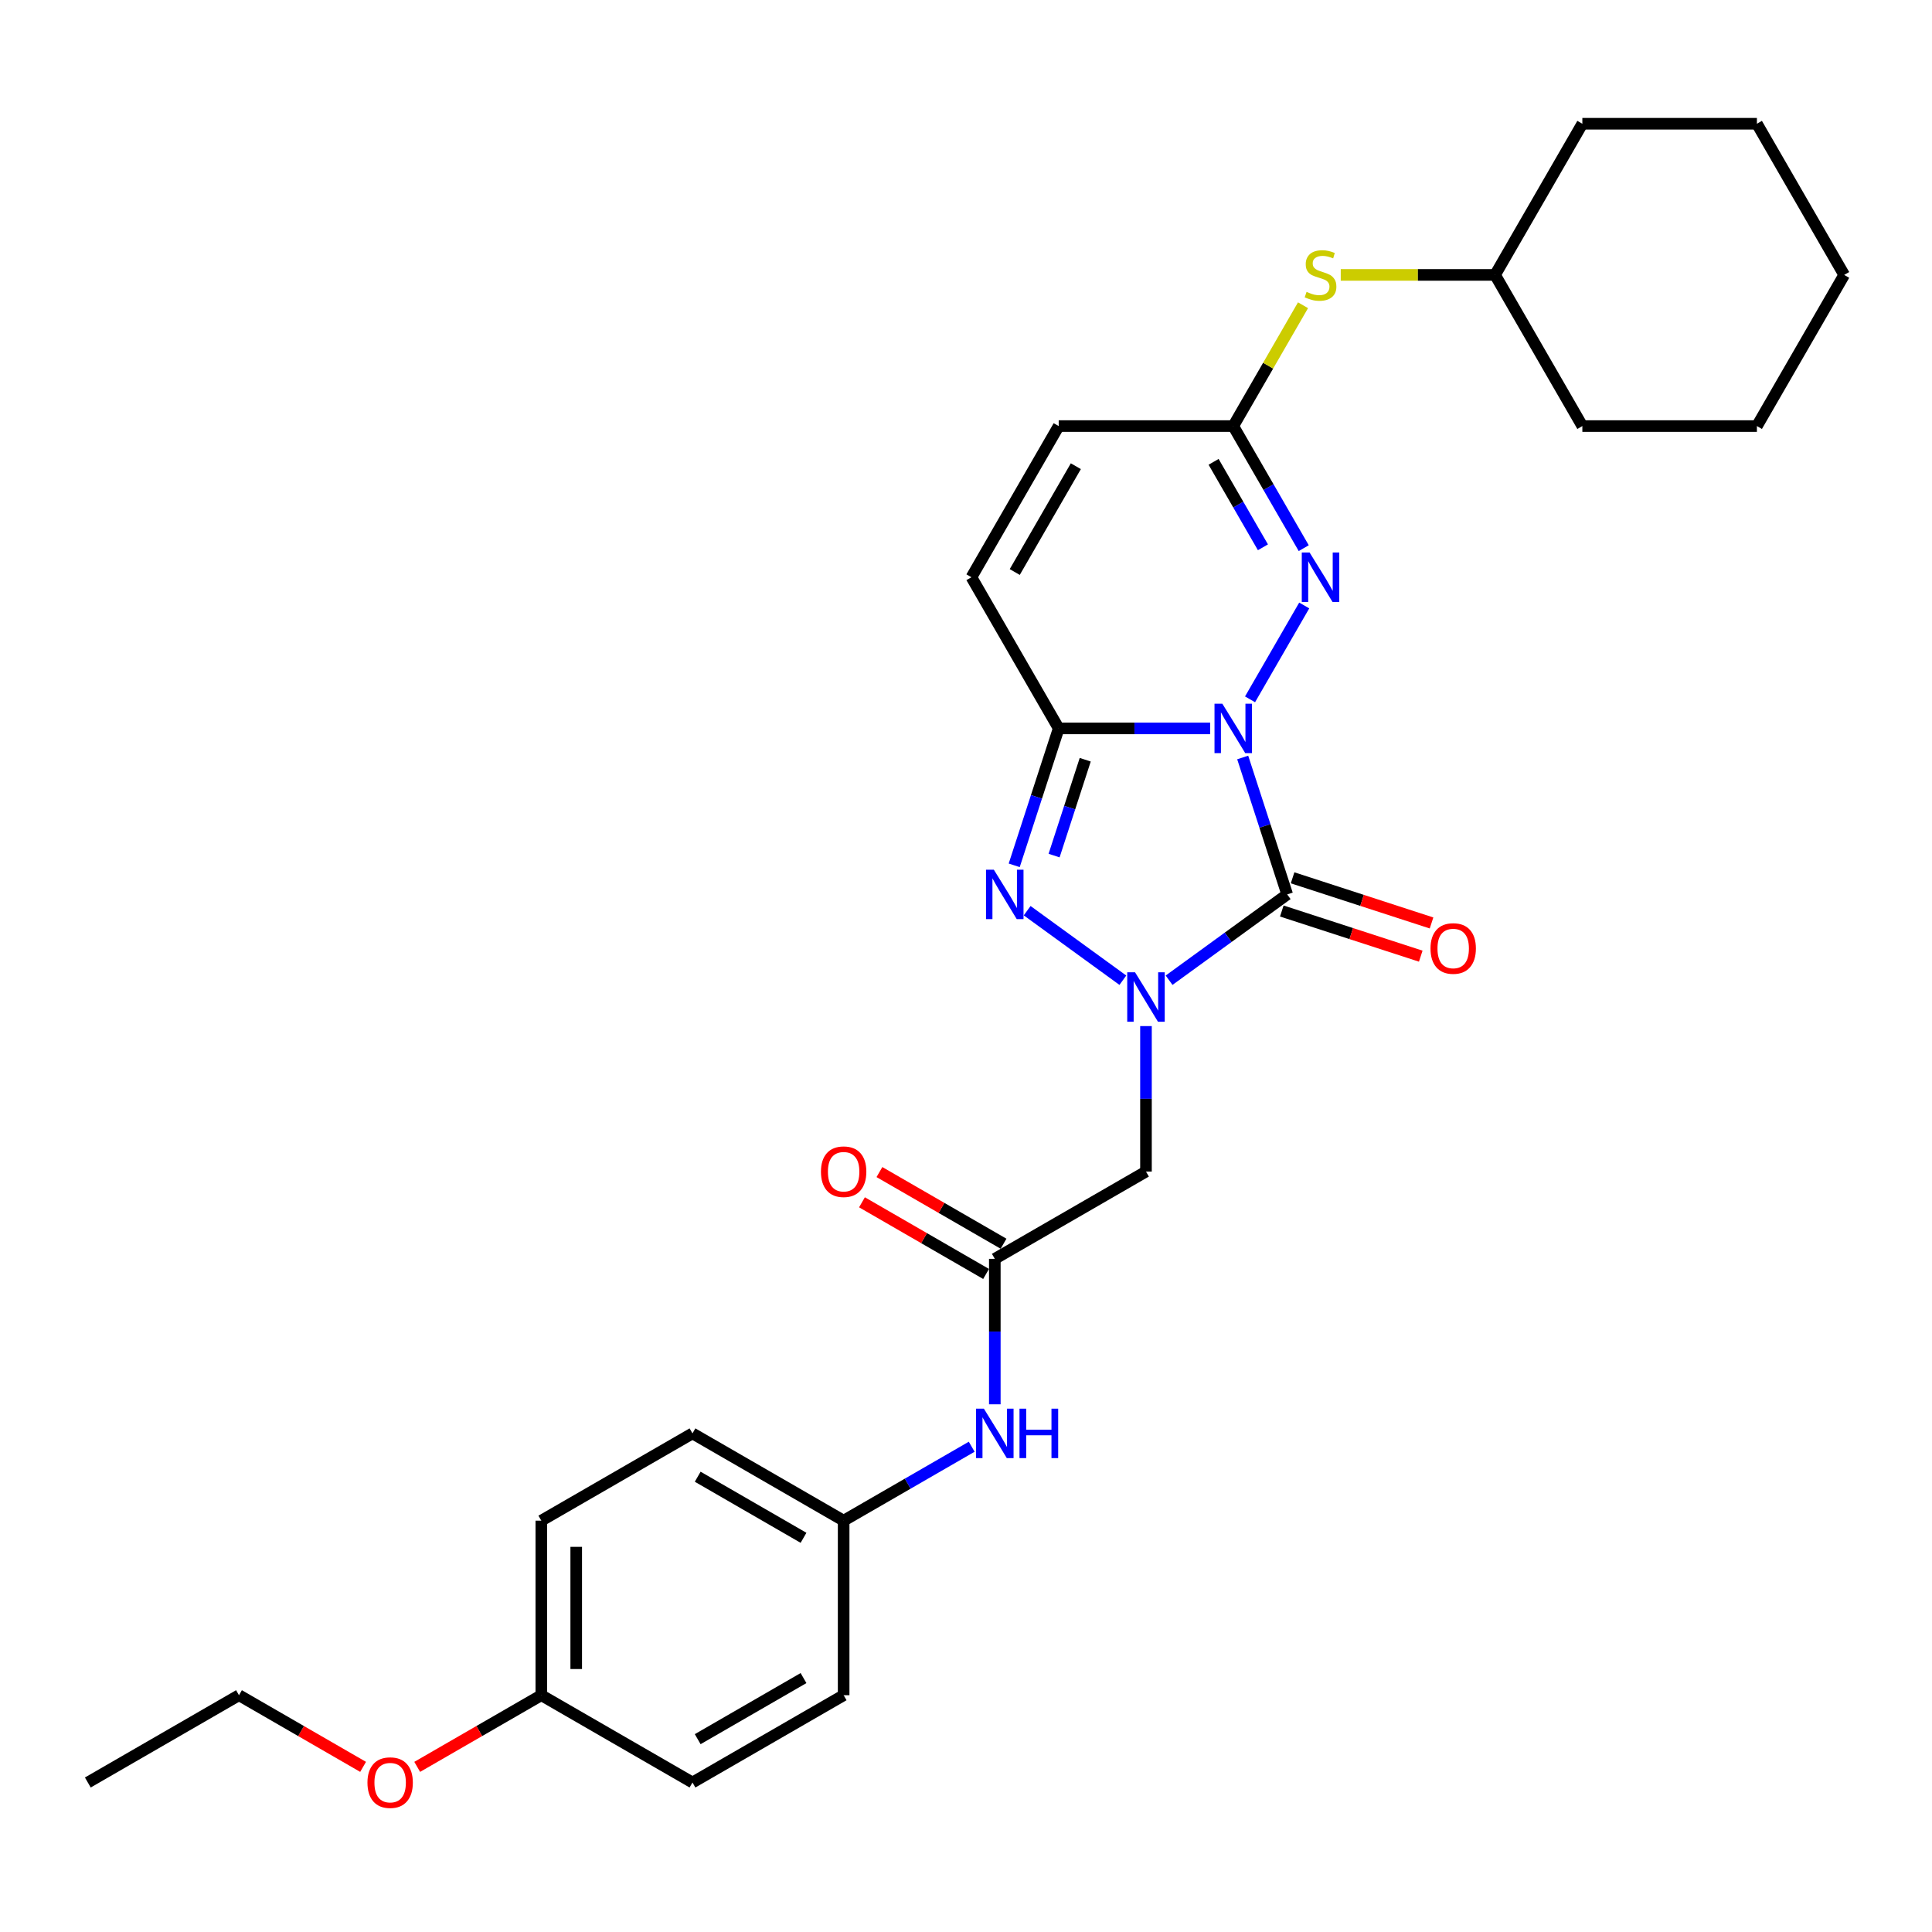 <?xml version='1.0' encoding='iso-8859-1'?>
<svg version='1.1' baseProfile='full'
              xmlns='http://www.w3.org/2000/svg'
                      xmlns:rdkit='http://www.rdkit.org/xml'
                      xmlns:xlink='http://www.w3.org/1999/xlink'
                  xml:space='preserve'
width='1000px' height='1000px' viewBox='0 0 1000 1000'>
<!-- END OF HEADER -->
<rect style='opacity:1.0;fill:#FFFFFF;stroke:none' width='1000' height='1000' x='0' y='0'> </rect>
<path class='bond-0' d='M 643.22,392.074 L 654.735,427.511' style='fill:none;fill-rule:evenodd;stroke:#0000FF;stroke-width:6px;stroke-linecap:butt;stroke-linejoin:miter;stroke-opacity:1' />
<path class='bond-0' d='M 654.735,427.511 L 666.249,462.947' style='fill:none;fill-rule:evenodd;stroke:#000000;stroke-width:6px;stroke-linecap:butt;stroke-linejoin:miter;stroke-opacity:1' />
<path class='bond-2' d='M 626.368,377.022 L 587.175,377.022' style='fill:none;fill-rule:evenodd;stroke:#0000FF;stroke-width:6px;stroke-linecap:butt;stroke-linejoin:miter;stroke-opacity:1' />
<path class='bond-2' d='M 587.175,377.022 L 547.982,377.022' style='fill:none;fill-rule:evenodd;stroke:#000000;stroke-width:6px;stroke-linecap:butt;stroke-linejoin:miter;stroke-opacity:1' />
<path class='bond-4' d='M 647.02,361.97 L 675.064,313.396' style='fill:none;fill-rule:evenodd;stroke:#0000FF;stroke-width:6px;stroke-linecap:butt;stroke-linejoin:miter;stroke-opacity:1' />
<path class='bond-1' d='M 666.249,462.947 L 635.683,485.154' style='fill:none;fill-rule:evenodd;stroke:#000000;stroke-width:6px;stroke-linecap:butt;stroke-linejoin:miter;stroke-opacity:1' />
<path class='bond-1' d='M 635.683,485.154 L 605.118,507.361' style='fill:none;fill-rule:evenodd;stroke:#0000FF;stroke-width:6px;stroke-linecap:butt;stroke-linejoin:miter;stroke-opacity:1' />
<path class='bond-10' d='M 663.457,471.54 L 699.418,483.224' style='fill:none;fill-rule:evenodd;stroke:#000000;stroke-width:6px;stroke-linecap:butt;stroke-linejoin:miter;stroke-opacity:1' />
<path class='bond-10' d='M 699.418,483.224 L 735.378,494.909' style='fill:none;fill-rule:evenodd;stroke:#FF0000;stroke-width:6px;stroke-linecap:butt;stroke-linejoin:miter;stroke-opacity:1' />
<path class='bond-10' d='M 669.041,454.355 L 705.001,466.039' style='fill:none;fill-rule:evenodd;stroke:#000000;stroke-width:6px;stroke-linecap:butt;stroke-linejoin:miter;stroke-opacity:1' />
<path class='bond-10' d='M 705.001,466.039 L 740.962,477.724' style='fill:none;fill-rule:evenodd;stroke:#FF0000;stroke-width:6px;stroke-linecap:butt;stroke-linejoin:miter;stroke-opacity:1' />
<path class='bond-5' d='M 593.156,531.104 L 593.156,568.752' style='fill:none;fill-rule:evenodd;stroke:#0000FF;stroke-width:6px;stroke-linecap:butt;stroke-linejoin:miter;stroke-opacity:1' />
<path class='bond-5' d='M 593.156,568.752 L 593.156,606.399' style='fill:none;fill-rule:evenodd;stroke:#000000;stroke-width:6px;stroke-linecap:butt;stroke-linejoin:miter;stroke-opacity:1' />
<path class='bond-29' d='M 581.194,507.361 L 531.656,471.37' style='fill:none;fill-rule:evenodd;stroke:#0000FF;stroke-width:6px;stroke-linecap:butt;stroke-linejoin:miter;stroke-opacity:1' />
<path class='bond-3' d='M 547.982,377.022 L 536.468,412.459' style='fill:none;fill-rule:evenodd;stroke:#000000;stroke-width:6px;stroke-linecap:butt;stroke-linejoin:miter;stroke-opacity:1' />
<path class='bond-3' d='M 536.468,412.459 L 524.954,447.895' style='fill:none;fill-rule:evenodd;stroke:#0000FF;stroke-width:6px;stroke-linecap:butt;stroke-linejoin:miter;stroke-opacity:1' />
<path class='bond-3' d='M 561.713,393.237 L 553.653,418.042' style='fill:none;fill-rule:evenodd;stroke:#000000;stroke-width:6px;stroke-linecap:butt;stroke-linejoin:miter;stroke-opacity:1' />
<path class='bond-3' d='M 553.653,418.042 L 545.594,442.848' style='fill:none;fill-rule:evenodd;stroke:#0000FF;stroke-width:6px;stroke-linecap:butt;stroke-linejoin:miter;stroke-opacity:1' />
<path class='bond-7' d='M 547.982,377.022 L 502.809,298.779' style='fill:none;fill-rule:evenodd;stroke:#000000;stroke-width:6px;stroke-linecap:butt;stroke-linejoin:miter;stroke-opacity:1' />
<path class='bond-6' d='M 674.813,283.727 L 656.572,252.131' style='fill:none;fill-rule:evenodd;stroke:#0000FF;stroke-width:6px;stroke-linecap:butt;stroke-linejoin:miter;stroke-opacity:1' />
<path class='bond-6' d='M 656.572,252.131 L 638.33,220.536' style='fill:none;fill-rule:evenodd;stroke:#000000;stroke-width:6px;stroke-linecap:butt;stroke-linejoin:miter;stroke-opacity:1' />
<path class='bond-6' d='M 653.692,283.283 L 640.923,261.166' style='fill:none;fill-rule:evenodd;stroke:#0000FF;stroke-width:6px;stroke-linecap:butt;stroke-linejoin:miter;stroke-opacity:1' />
<path class='bond-6' d='M 640.923,261.166 L 628.154,239.049' style='fill:none;fill-rule:evenodd;stroke:#000000;stroke-width:6px;stroke-linecap:butt;stroke-linejoin:miter;stroke-opacity:1' />
<path class='bond-8' d='M 593.156,606.399 L 514.913,651.573' style='fill:none;fill-rule:evenodd;stroke:#000000;stroke-width:6px;stroke-linecap:butt;stroke-linejoin:miter;stroke-opacity:1' />
<path class='bond-9' d='M 638.33,220.536 L 547.982,220.536' style='fill:none;fill-rule:evenodd;stroke:#000000;stroke-width:6px;stroke-linecap:butt;stroke-linejoin:miter;stroke-opacity:1' />
<path class='bond-12' d='M 638.33,220.536 L 656.384,189.265' style='fill:none;fill-rule:evenodd;stroke:#000000;stroke-width:6px;stroke-linecap:butt;stroke-linejoin:miter;stroke-opacity:1' />
<path class='bond-12' d='M 656.384,189.265 L 674.438,157.995' style='fill:none;fill-rule:evenodd;stroke:#CCCC00;stroke-width:6px;stroke-linecap:butt;stroke-linejoin:miter;stroke-opacity:1' />
<path class='bond-30' d='M 502.809,298.779 L 547.982,220.536' style='fill:none;fill-rule:evenodd;stroke:#000000;stroke-width:6px;stroke-linecap:butt;stroke-linejoin:miter;stroke-opacity:1' />
<path class='bond-30' d='M 525.233,296.077 L 556.855,241.307' style='fill:none;fill-rule:evenodd;stroke:#000000;stroke-width:6px;stroke-linecap:butt;stroke-linejoin:miter;stroke-opacity:1' />
<path class='bond-11' d='M 514.913,651.573 L 514.913,689.221' style='fill:none;fill-rule:evenodd;stroke:#000000;stroke-width:6px;stroke-linecap:butt;stroke-linejoin:miter;stroke-opacity:1' />
<path class='bond-11' d='M 514.913,689.221 L 514.913,726.869' style='fill:none;fill-rule:evenodd;stroke:#0000FF;stroke-width:6px;stroke-linecap:butt;stroke-linejoin:miter;stroke-opacity:1' />
<path class='bond-13' d='M 519.43,643.749 L 487.311,625.205' style='fill:none;fill-rule:evenodd;stroke:#000000;stroke-width:6px;stroke-linecap:butt;stroke-linejoin:miter;stroke-opacity:1' />
<path class='bond-13' d='M 487.311,625.205 L 455.191,606.66' style='fill:none;fill-rule:evenodd;stroke:#FF0000;stroke-width:6px;stroke-linecap:butt;stroke-linejoin:miter;stroke-opacity:1' />
<path class='bond-13' d='M 510.396,659.397 L 478.276,640.853' style='fill:none;fill-rule:evenodd;stroke:#000000;stroke-width:6px;stroke-linecap:butt;stroke-linejoin:miter;stroke-opacity:1' />
<path class='bond-13' d='M 478.276,640.853 L 446.156,622.309' style='fill:none;fill-rule:evenodd;stroke:#FF0000;stroke-width:6px;stroke-linecap:butt;stroke-linejoin:miter;stroke-opacity:1' />
<path class='bond-14' d='M 502.951,748.827 L 469.811,767.96' style='fill:none;fill-rule:evenodd;stroke:#0000FF;stroke-width:6px;stroke-linecap:butt;stroke-linejoin:miter;stroke-opacity:1' />
<path class='bond-14' d='M 469.811,767.96 L 436.67,787.094' style='fill:none;fill-rule:evenodd;stroke:#000000;stroke-width:6px;stroke-linecap:butt;stroke-linejoin:miter;stroke-opacity:1' />
<path class='bond-16' d='M 693.966,142.293 L 733.908,142.293' style='fill:none;fill-rule:evenodd;stroke:#CCCC00;stroke-width:6px;stroke-linecap:butt;stroke-linejoin:miter;stroke-opacity:1' />
<path class='bond-16' d='M 733.908,142.293 L 773.851,142.293' style='fill:none;fill-rule:evenodd;stroke:#000000;stroke-width:6px;stroke-linecap:butt;stroke-linejoin:miter;stroke-opacity:1' />
<path class='bond-17' d='M 436.67,787.094 L 436.67,877.441' style='fill:none;fill-rule:evenodd;stroke:#000000;stroke-width:6px;stroke-linecap:butt;stroke-linejoin:miter;stroke-opacity:1' />
<path class='bond-18' d='M 436.67,787.094 L 358.427,741.92' style='fill:none;fill-rule:evenodd;stroke:#000000;stroke-width:6px;stroke-linecap:butt;stroke-linejoin:miter;stroke-opacity:1' />
<path class='bond-18' d='M 415.899,795.967 L 361.129,764.345' style='fill:none;fill-rule:evenodd;stroke:#000000;stroke-width:6px;stroke-linecap:butt;stroke-linejoin:miter;stroke-opacity:1' />
<path class='bond-15' d='M 280.184,877.441 L 280.184,787.094' style='fill:none;fill-rule:evenodd;stroke:#000000;stroke-width:6px;stroke-linecap:butt;stroke-linejoin:miter;stroke-opacity:1' />
<path class='bond-15' d='M 298.253,863.889 L 298.253,800.646' style='fill:none;fill-rule:evenodd;stroke:#000000;stroke-width:6px;stroke-linecap:butt;stroke-linejoin:miter;stroke-opacity:1' />
<path class='bond-21' d='M 280.184,877.441 L 248.064,895.986' style='fill:none;fill-rule:evenodd;stroke:#000000;stroke-width:6px;stroke-linecap:butt;stroke-linejoin:miter;stroke-opacity:1' />
<path class='bond-21' d='M 248.064,895.986 L 215.945,914.53' style='fill:none;fill-rule:evenodd;stroke:#FF0000;stroke-width:6px;stroke-linecap:butt;stroke-linejoin:miter;stroke-opacity:1' />
<path class='bond-32' d='M 280.184,877.441 L 358.427,922.615' style='fill:none;fill-rule:evenodd;stroke:#000000;stroke-width:6px;stroke-linecap:butt;stroke-linejoin:miter;stroke-opacity:1' />
<path class='bond-23' d='M 773.851,142.293 L 819.024,220.536' style='fill:none;fill-rule:evenodd;stroke:#000000;stroke-width:6px;stroke-linecap:butt;stroke-linejoin:miter;stroke-opacity:1' />
<path class='bond-24' d='M 773.851,142.293 L 819.024,64.05' style='fill:none;fill-rule:evenodd;stroke:#000000;stroke-width:6px;stroke-linecap:butt;stroke-linejoin:miter;stroke-opacity:1' />
<path class='bond-20' d='M 436.67,877.441 L 358.427,922.615' style='fill:none;fill-rule:evenodd;stroke:#000000;stroke-width:6px;stroke-linecap:butt;stroke-linejoin:miter;stroke-opacity:1' />
<path class='bond-20' d='M 415.899,868.569 L 361.129,900.19' style='fill:none;fill-rule:evenodd;stroke:#000000;stroke-width:6px;stroke-linecap:butt;stroke-linejoin:miter;stroke-opacity:1' />
<path class='bond-19' d='M 358.427,741.92 L 280.184,787.094' style='fill:none;fill-rule:evenodd;stroke:#000000;stroke-width:6px;stroke-linecap:butt;stroke-linejoin:miter;stroke-opacity:1' />
<path class='bond-22' d='M 187.937,914.53 L 155.817,895.986' style='fill:none;fill-rule:evenodd;stroke:#FF0000;stroke-width:6px;stroke-linecap:butt;stroke-linejoin:miter;stroke-opacity:1' />
<path class='bond-22' d='M 155.817,895.986 L 123.698,877.441' style='fill:none;fill-rule:evenodd;stroke:#000000;stroke-width:6px;stroke-linecap:butt;stroke-linejoin:miter;stroke-opacity:1' />
<path class='bond-25' d='M 123.698,877.441 L 45.455,922.615' style='fill:none;fill-rule:evenodd;stroke:#000000;stroke-width:6px;stroke-linecap:butt;stroke-linejoin:miter;stroke-opacity:1' />
<path class='bond-27' d='M 819.024,220.536 L 909.372,220.536' style='fill:none;fill-rule:evenodd;stroke:#000000;stroke-width:6px;stroke-linecap:butt;stroke-linejoin:miter;stroke-opacity:1' />
<path class='bond-26' d='M 819.024,64.05 L 909.372,64.05' style='fill:none;fill-rule:evenodd;stroke:#000000;stroke-width:6px;stroke-linecap:butt;stroke-linejoin:miter;stroke-opacity:1' />
<path class='bond-28' d='M 909.372,64.05 L 954.545,142.293' style='fill:none;fill-rule:evenodd;stroke:#000000;stroke-width:6px;stroke-linecap:butt;stroke-linejoin:miter;stroke-opacity:1' />
<path class='bond-31' d='M 909.372,220.536 L 954.545,142.293' style='fill:none;fill-rule:evenodd;stroke:#000000;stroke-width:6px;stroke-linecap:butt;stroke-linejoin:miter;stroke-opacity:1' />
<path  class='atom-0' d='M 632.674 364.229
L 641.058 377.781
Q 641.889 379.118, 643.227 381.539
Q 644.564 383.961, 644.636 384.105
L 644.636 364.229
L 648.033 364.229
L 648.033 389.815
L 644.528 389.815
L 635.529 374.998
Q 634.481 373.263, 633.361 371.276
Q 632.277 369.288, 631.951 368.674
L 631.951 389.815
L 628.626 389.815
L 628.626 364.229
L 632.674 364.229
' fill='#0000FF'/>
<path  class='atom-2' d='M 587.5 503.259
L 595.885 516.811
Q 596.716 518.148, 598.053 520.57
Q 599.39 522.991, 599.462 523.135
L 599.462 503.259
L 602.859 503.259
L 602.859 528.845
L 599.354 528.845
L 590.355 514.028
Q 589.307 512.294, 588.187 510.306
Q 587.103 508.318, 586.778 507.704
L 586.778 528.845
L 583.453 528.845
L 583.453 503.259
L 587.5 503.259
' fill='#0000FF'/>
<path  class='atom-4' d='M 514.408 450.154
L 522.792 463.706
Q 523.623 465.043, 524.96 467.465
Q 526.298 469.886, 526.37 470.031
L 526.37 450.154
L 529.767 450.154
L 529.767 475.741
L 526.261 475.741
L 517.263 460.924
Q 516.215 459.189, 515.095 457.201
Q 514.01 455.214, 513.685 454.599
L 513.685 475.741
L 510.36 475.741
L 510.36 450.154
L 514.408 450.154
' fill='#0000FF'/>
<path  class='atom-5' d='M 677.848 285.986
L 686.232 299.538
Q 687.063 300.875, 688.4 303.296
Q 689.737 305.718, 689.81 305.862
L 689.81 285.986
L 693.207 285.986
L 693.207 311.572
L 689.701 311.572
L 680.703 296.755
Q 679.655 295.02, 678.534 293.033
Q 677.45 291.045, 677.125 290.431
L 677.125 311.572
L 673.8 311.572
L 673.8 285.986
L 677.848 285.986
' fill='#0000FF'/>
<path  class='atom-11' d='M 740.429 490.938
Q 740.429 484.795, 743.465 481.362
Q 746.5 477.928, 752.174 477.928
Q 757.848 477.928, 760.884 481.362
Q 763.919 484.795, 763.919 490.938
Q 763.919 497.154, 760.847 500.696
Q 757.776 504.201, 752.174 504.201
Q 746.536 504.201, 743.465 500.696
Q 740.429 497.191, 740.429 490.938
M 752.174 501.31
Q 756.077 501.31, 758.173 498.708
Q 760.305 496.07, 760.305 490.938
Q 760.305 485.915, 758.173 483.385
Q 756.077 480.82, 752.174 480.82
Q 748.271 480.82, 746.139 483.349
Q 744.043 485.879, 744.043 490.938
Q 744.043 496.106, 746.139 498.708
Q 748.271 501.31, 752.174 501.31
' fill='#FF0000'/>
<path  class='atom-12' d='M 509.257 729.127
L 517.642 742.679
Q 518.473 744.017, 519.81 746.438
Q 521.147 748.859, 521.219 749.004
L 521.219 729.127
L 524.616 729.127
L 524.616 754.714
L 521.111 754.714
L 512.112 739.897
Q 511.064 738.162, 509.944 736.174
Q 508.86 734.187, 508.535 733.572
L 508.535 754.714
L 505.21 754.714
L 505.21 729.127
L 509.257 729.127
' fill='#0000FF'/>
<path  class='atom-12' d='M 527.688 729.127
L 531.157 729.127
L 531.157 740.005
L 544.24 740.005
L 544.24 729.127
L 547.709 729.127
L 547.709 754.714
L 544.24 754.714
L 544.24 742.896
L 531.157 742.896
L 531.157 754.714
L 527.688 754.714
L 527.688 729.127
' fill='#0000FF'/>
<path  class='atom-13' d='M 676.276 151.074
Q 676.565 151.183, 677.757 151.689
Q 678.95 152.195, 680.251 152.52
Q 681.588 152.809, 682.889 152.809
Q 685.31 152.809, 686.72 151.653
Q 688.129 150.46, 688.129 148.4
Q 688.129 146.991, 687.406 146.123
Q 686.72 145.256, 685.636 144.786
Q 684.551 144.316, 682.745 143.774
Q 680.468 143.088, 679.095 142.437
Q 677.757 141.787, 676.782 140.413
Q 675.842 139.04, 675.842 136.727
Q 675.842 133.511, 678.01 131.523
Q 680.215 129.536, 684.551 129.536
Q 687.515 129.536, 690.876 130.945
L 690.045 133.728
Q 686.973 132.463, 684.66 132.463
Q 682.166 132.463, 680.793 133.511
Q 679.42 134.523, 679.456 136.294
Q 679.456 137.667, 680.143 138.498
Q 680.865 139.329, 681.877 139.799
Q 682.925 140.269, 684.66 140.811
Q 686.973 141.534, 688.346 142.257
Q 689.719 142.979, 690.695 144.461
Q 691.707 145.907, 691.707 148.4
Q 691.707 151.942, 689.322 153.857
Q 686.973 155.736, 683.034 155.736
Q 680.757 155.736, 679.022 155.23
Q 677.324 154.761, 675.3 153.929
L 676.276 151.074
' fill='#CCCC00'/>
<path  class='atom-14' d='M 424.925 606.472
Q 424.925 600.328, 427.96 596.895
Q 430.996 593.462, 436.67 593.462
Q 442.344 593.462, 445.379 596.895
Q 448.415 600.328, 448.415 606.472
Q 448.415 612.688, 445.343 616.229
Q 442.271 619.735, 436.67 619.735
Q 431.032 619.735, 427.96 616.229
Q 424.925 612.724, 424.925 606.472
M 436.67 616.844
Q 440.573 616.844, 442.669 614.242
Q 444.801 611.604, 444.801 606.472
Q 444.801 601.448, 442.669 598.919
Q 440.573 596.353, 436.67 596.353
Q 432.767 596.353, 430.635 598.883
Q 428.539 601.412, 428.539 606.472
Q 428.539 611.64, 430.635 614.242
Q 432.767 616.844, 436.67 616.844
' fill='#FF0000'/>
<path  class='atom-22' d='M 190.196 922.687
Q 190.196 916.544, 193.231 913.111
Q 196.267 909.677, 201.941 909.677
Q 207.615 909.677, 210.65 913.111
Q 213.686 916.544, 213.686 922.687
Q 213.686 928.903, 210.614 932.445
Q 207.542 935.95, 201.941 935.95
Q 196.303 935.95, 193.231 932.445
Q 190.196 928.939, 190.196 922.687
M 201.941 933.059
Q 205.844 933.059, 207.94 930.457
Q 210.072 927.819, 210.072 922.687
Q 210.072 917.664, 207.94 915.134
Q 205.844 912.569, 201.941 912.569
Q 198.038 912.569, 195.906 915.098
Q 193.809 917.628, 193.809 922.687
Q 193.809 927.855, 195.906 930.457
Q 198.038 933.059, 201.941 933.059
' fill='#FF0000'/>
</svg>
